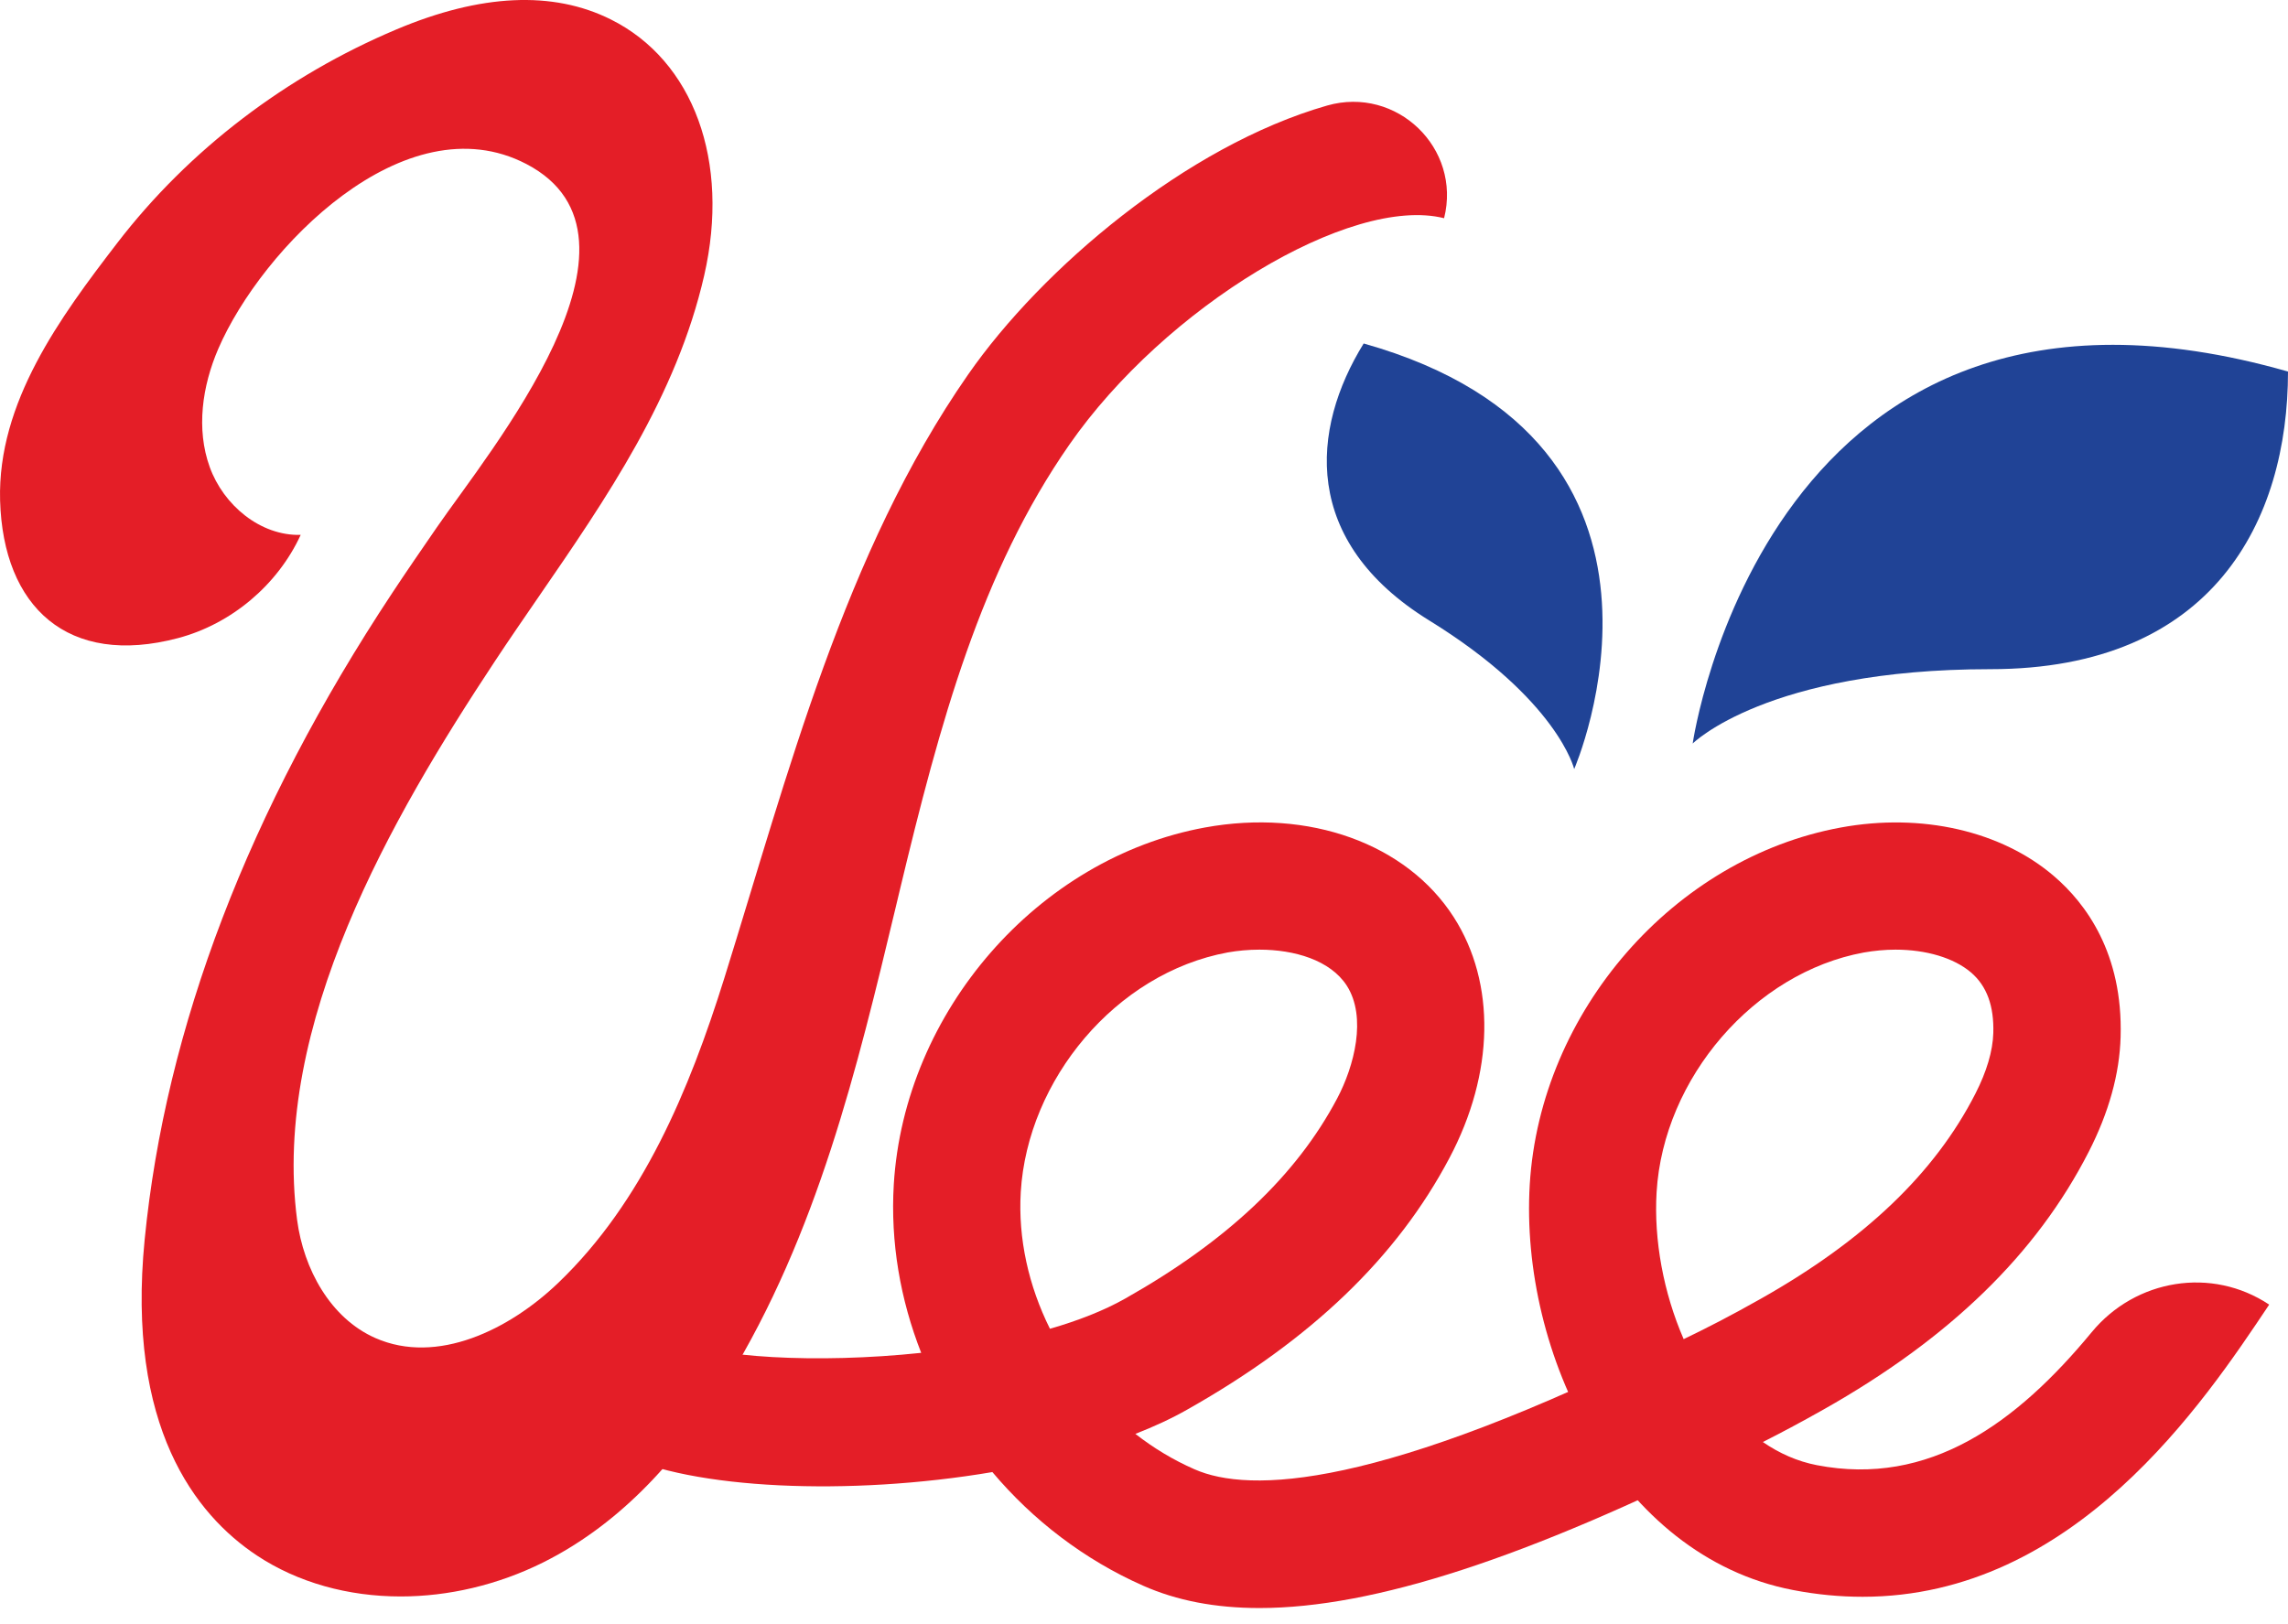 <svg width="100" height="71" viewBox="0 0 100 71" fill="none" xmlns="http://www.w3.org/2000/svg">
<path d="M55.046 70.302C53.113 70.302 51.434 69.976 49.968 69.328C47.389 68.189 45.144 66.461 43.373 64.358C37.117 65.419 30.205 65.113 27.06 63.54L29.548 58.57C31.096 59.344 35.666 59.631 40.262 59.145C39.347 56.813 38.913 54.306 39.064 51.784C39.522 44.224 45.363 37.516 52.66 36.178C57.212 35.345 61.481 36.883 63.54 40.101C65.385 42.983 65.312 46.921 63.35 50.626C61.053 54.973 57.309 58.565 51.906 61.617C51.215 62.012 50.446 62.367 49.623 62.688C50.416 63.307 51.283 63.832 52.208 64.236C54.593 65.288 60.201 65.156 73.383 58.565L75.871 63.535C66.748 68.102 60.045 70.302 55.046 70.302ZM55.046 41.518C54.569 41.518 54.101 41.562 53.663 41.639C48.766 42.54 44.911 47.208 44.614 52.11C44.492 54.155 44.959 56.224 45.889 58.093C47.121 57.738 48.245 57.3 49.175 56.774C53.624 54.262 56.657 51.4 58.444 48.021C59.188 46.61 59.748 44.473 58.862 43.09C58.137 41.971 56.565 41.518 55.046 41.518Z" fill="#E41E27"/>
<path d="M81.41 69.81C80.431 69.81 79.414 69.718 78.358 69.513C70.686 68.033 66.417 59.159 66.86 51.784C67.317 44.224 73.159 37.516 80.456 36.178C83.98 35.53 87.466 36.324 89.773 38.305C91.16 39.493 92.791 41.678 92.684 45.329C92.64 46.95 92.168 48.64 91.292 50.353C89.009 54.822 85.217 58.507 79.701 61.622C78.674 62.202 77.827 62.65 77.048 63.044C77.769 63.54 78.557 63.891 79.409 64.056C84.321 65.005 88.137 62.221 91.423 58.239C93.341 55.917 96.671 55.367 99.178 57.037C96.316 61.325 90.659 69.81 81.41 69.81ZM82.846 41.518C82.393 41.518 81.921 41.562 81.454 41.644C76.683 42.521 72.706 47.121 72.404 52.115C72.278 54.213 72.706 56.521 73.587 58.546C74.595 58.059 75.593 57.553 76.961 56.779C81.498 54.218 84.564 51.288 86.336 47.817C86.833 46.843 87.096 45.953 87.12 45.164C87.154 43.976 86.838 43.11 86.147 42.516C85.392 41.873 84.18 41.518 82.846 41.518Z" fill="#E41E27"/>
<path d="M17.509 69.796C15.216 69.796 13.016 69.192 11.219 67.999C8.542 66.218 5.519 62.377 6.322 54.199C7.232 44.925 10.869 35.413 17.139 25.931C17.771 24.972 18.434 24.013 19.091 23.058C21.374 19.739 29.148 10.373 23.005 7.17C17.698 4.405 11.429 10.874 9.54 15.25C8.839 16.876 8.566 18.755 9.165 20.415C9.764 22.08 11.375 23.433 13.142 23.385C12.134 25.575 10.114 27.279 7.783 27.897C2.968 29.173 0.135 26.544 0.004 21.876C-0.113 17.592 2.632 13.868 5.115 10.636C8.274 6.522 12.543 3.304 17.319 1.289C21.009 -0.269 24.163 -0.415 26.699 0.851C30.316 2.657 31.918 7.048 30.779 12.037C29.571 17.329 26.5 21.793 23.525 26.116C22.888 27.045 22.245 27.975 21.632 28.905C17.114 35.739 11.867 44.808 12.986 53.337C13.269 55.474 14.432 57.626 16.404 58.497C19.11 59.69 22.274 58.127 24.407 56.078C28.087 52.548 30.126 47.656 31.65 42.788C34.439 33.856 36.898 24.154 42.316 16.37C45.528 11.75 51.847 6.376 58.005 4.614C61.042 3.747 63.885 6.478 63.116 9.54C59.037 8.518 50.922 13.42 46.736 19.442C42.871 25.001 41.089 31.568 39.317 38.957L39.137 39.712C37.462 46.702 35.734 53.926 31.772 60.386C29.45 64.173 26.821 66.763 23.744 68.306C21.749 69.299 19.592 69.796 17.509 69.796Z" fill="#E41E27"/>
<path d="M73.981 32.507C73.981 32.507 77.233 9.74 100 16.244C100 22.747 96.749 29.256 86.989 29.256C77.228 29.256 73.981 32.507 73.981 32.507Z" fill="#204396"/>
<path d="M68.802 33.622C68.802 33.622 75.018 19.359 59.601 15.017C57.289 18.76 56.851 23.662 62.469 27.128C68.086 30.594 68.802 33.622 68.802 33.622Z" fill="#204396"/>
</svg>
